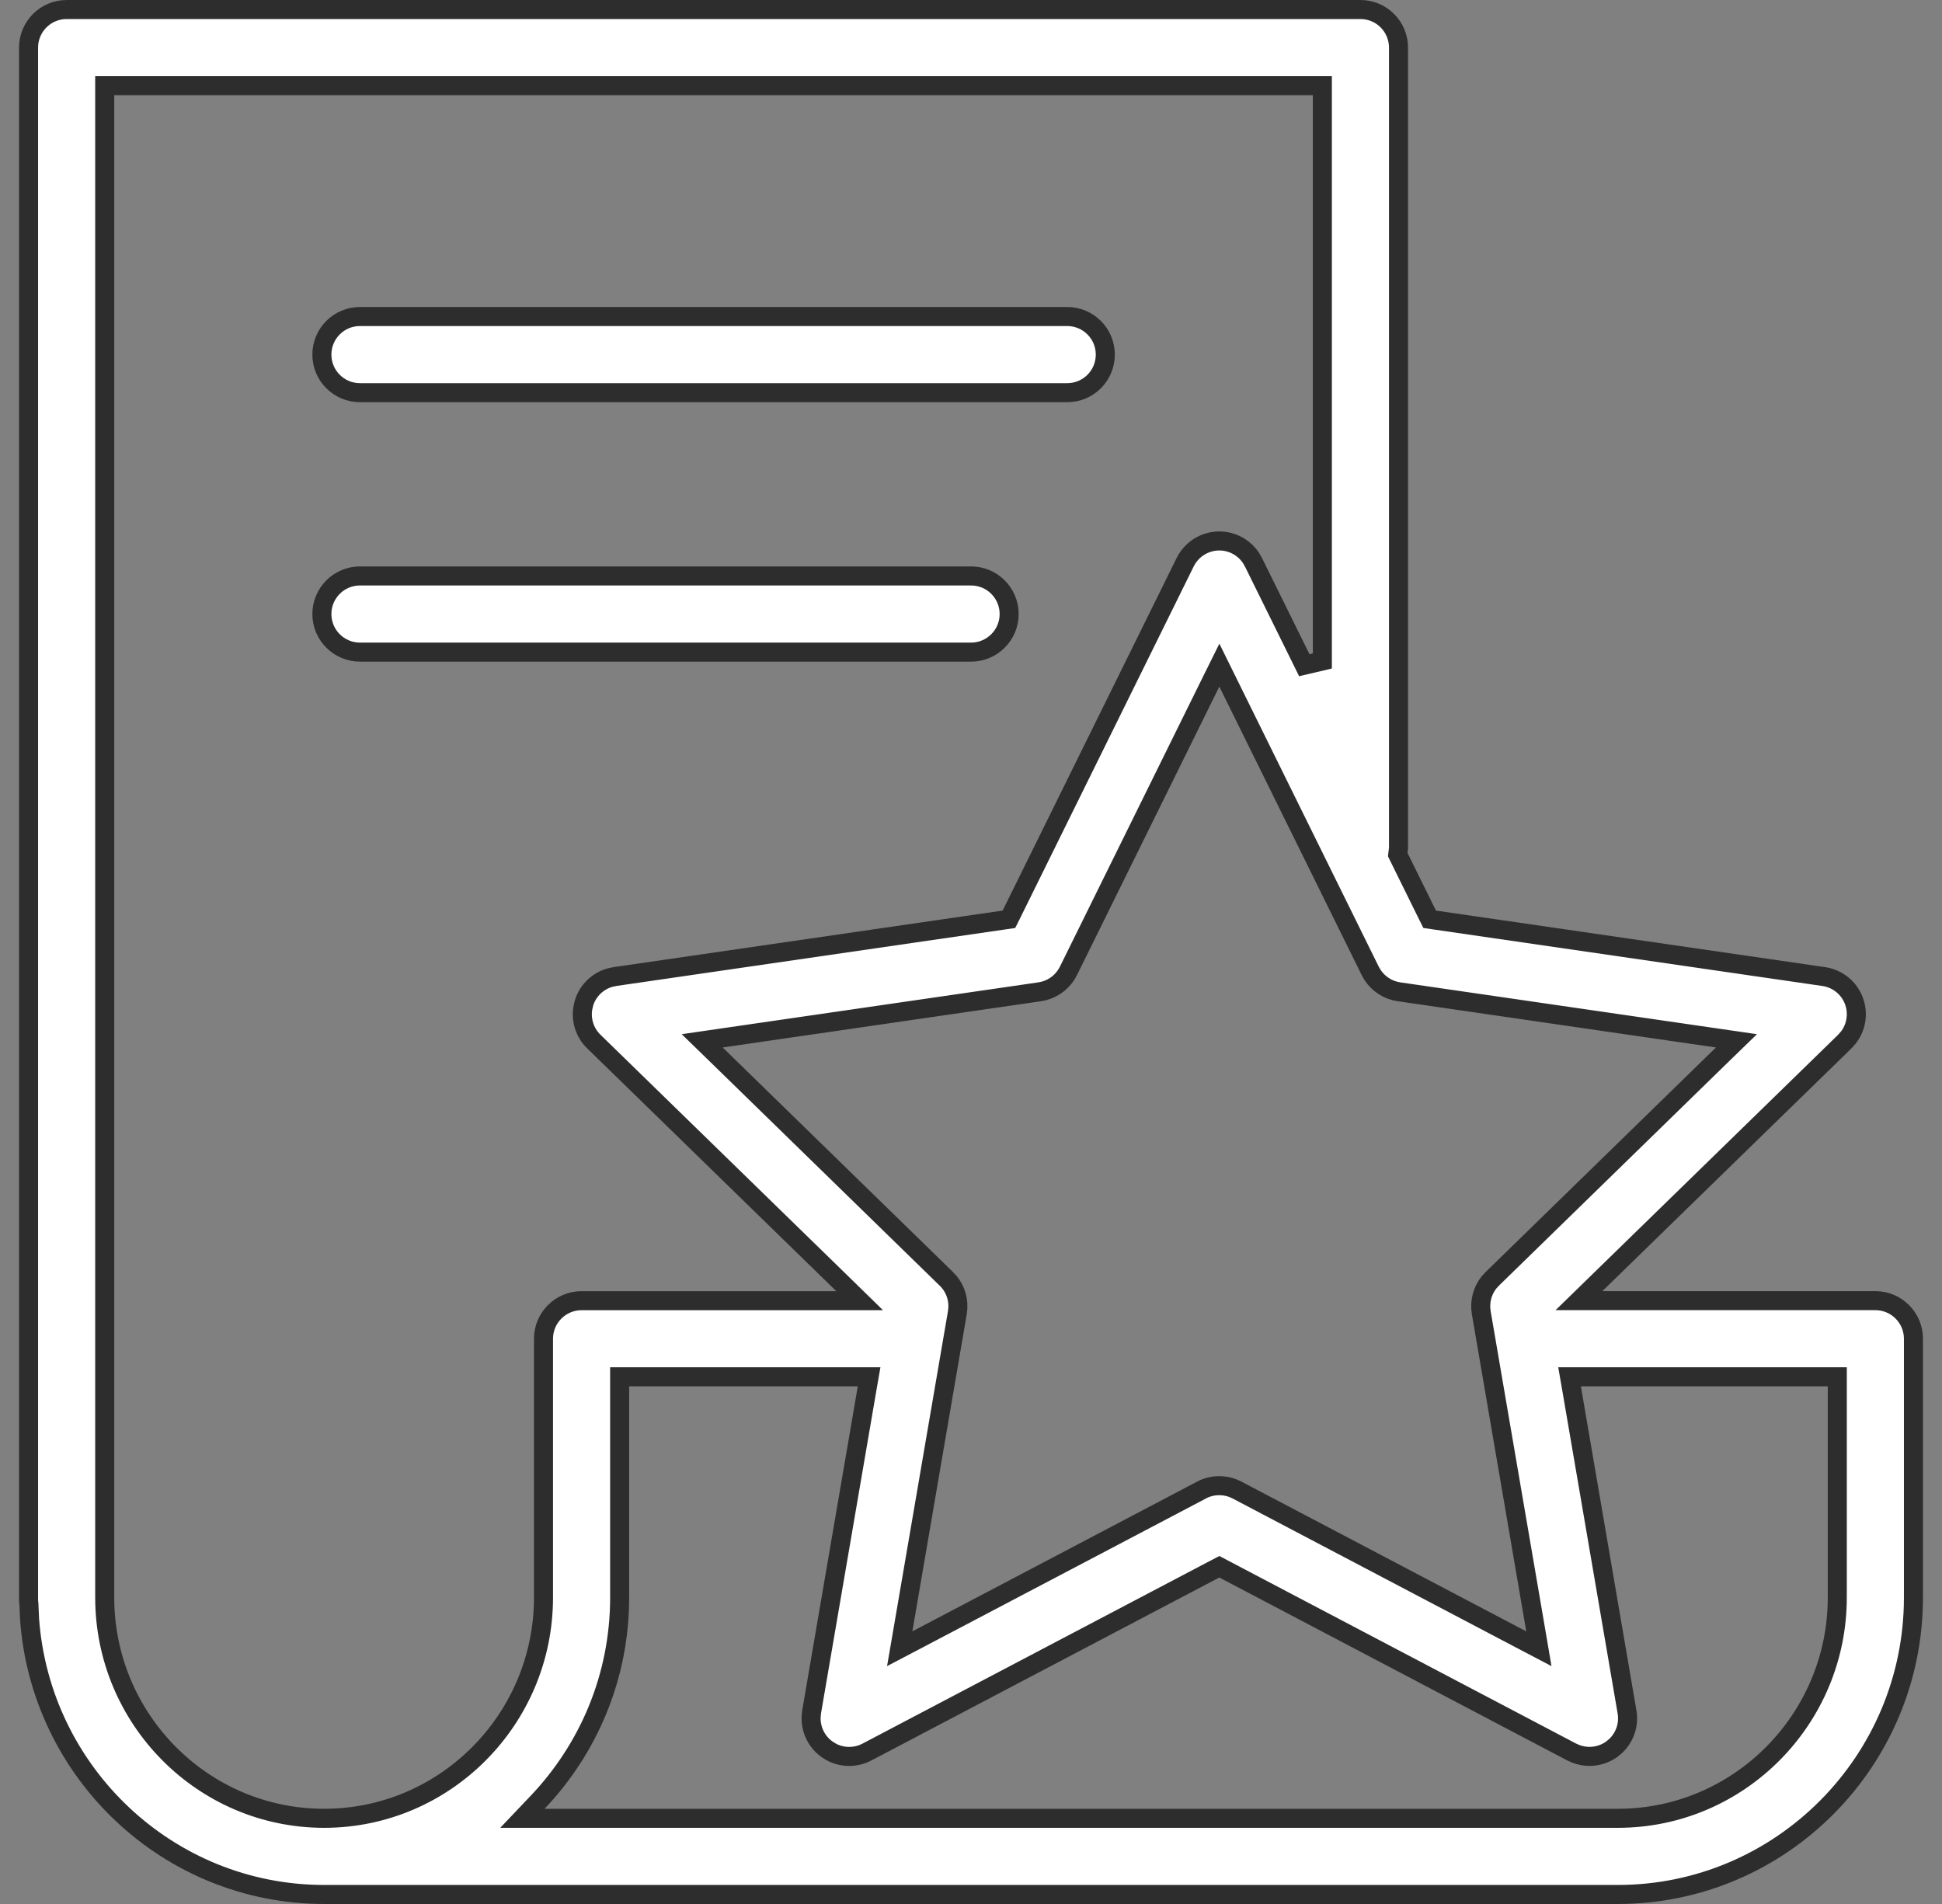 <svg xmlns="http://www.w3.org/2000/svg" width="51" height="50" viewBox="0 0 51 50" fill="none"><rect x="0" y="0" width="51" height="50" fill="#808080" stroke="none"/><path d="M1.75 0.25H35.727C36.279 0.25 36.727 0.698 36.727 1.25V22.265C36.727 22.295 36.723 22.292 36.715 22.372L36.707 22.443L36.739 22.508L37.486 24.023L37.545 24.141L37.675 24.16L47.894 25.645C48.271 25.7 48.584 25.963 48.701 26.325C48.804 26.642 48.742 26.986 48.542 27.245L48.448 27.351L41.906 33.727L41.466 34.156H49.25C49.802 34.156 50.25 34.604 50.25 35.156V41.952C50.25 46.253 46.767 49.75 42.488 49.75H8.512C4.421 49.75 1.063 46.551 0.776 42.511L0.759 42.117L0.758 42.105L0.754 42.069C0.753 42.062 0.751 42.051 0.751 42.047C0.749 42.035 0.75 42.034 0.75 42.037V1.25C0.75 0.698 1.198 0.25 1.75 0.25ZM2.75 41.952C2.75 45.148 5.333 47.75 8.512 47.75C11.69 47.75 14.273 45.147 14.273 41.952V35.157C14.273 34.605 14.721 34.157 15.273 34.157H22.576L22.136 33.727L15.594 27.351H15.593C15.355 27.118 15.251 26.785 15.308 26.463L15.341 26.326V26.325C15.444 26.008 15.697 25.767 16.011 25.675L16.148 25.645L26.366 24.16L26.496 24.141L26.555 24.023L31.124 14.765C31.293 14.423 31.641 14.206 32.022 14.206C32.354 14.206 32.662 14.372 32.847 14.643L32.918 14.765L34.253 17.469L34.727 17.358V2.25H2.75V41.952ZM16.273 41.952C16.273 44.036 15.451 45.927 14.12 47.328L13.719 47.75H42.488C45.667 47.75 48.25 45.147 48.25 41.951V36.156H41.219L41.27 36.448L42.728 44.955C42.785 45.283 42.674 45.615 42.438 45.843L42.33 45.934C42.156 46.06 41.949 46.124 41.742 46.124C41.623 46.124 41.504 46.102 41.39 46.06L41.277 46.01L32.138 41.205L32.022 41.144L31.905 41.205L22.767 46.01C22.471 46.165 22.122 46.162 21.833 46.009L21.713 45.934C21.444 45.738 21.291 45.423 21.301 45.097L21.314 44.956L22.773 36.449L22.824 36.156H16.273V41.952ZM31.797 17.921L28.058 25.498C27.93 25.756 27.699 25.945 27.425 26.02L27.305 26.045L18.942 27.26L18.441 27.333L18.804 27.686L24.854 33.585H24.855C25.061 33.786 25.169 34.064 25.155 34.348L25.142 34.47L23.714 42.798L23.628 43.297L24.076 43.062L31.556 39.129L31.555 39.128C31.7 39.051 31.861 39.015 32.02 39.015C32.14 39.015 32.26 39.036 32.374 39.079L32.485 39.129L39.965 43.062L40.413 43.297L40.328 42.798L38.9 34.47C38.852 34.185 38.928 33.896 39.105 33.675L39.188 33.585L45.238 27.686L45.602 27.333L45.1 27.26L36.738 26.045C36.453 26.004 36.202 25.841 36.046 25.604L35.985 25.498L32.246 17.921L32.022 17.467L31.797 17.921Z" fill="white" stroke="#2D2D2D" stroke-width="0.5"></path><path d="M9.453 8.312H28.027C28.58 8.313 29.027 8.76 29.027 9.312C29.027 9.865 28.58 10.312 28.027 10.312H9.453C8.901 10.312 8.453 9.865 8.453 9.312C8.453 8.76 8.901 8.312 9.453 8.312Z" fill="white" stroke="#2D2D2D" stroke-width="0.5"></path><path d="M9.453 15.125H25.502C26.054 15.125 26.502 15.573 26.502 16.125C26.502 16.677 26.054 17.125 25.502 17.125H9.453C8.901 17.125 8.453 16.677 8.453 16.125C8.453 15.573 8.901 15.125 9.453 15.125Z" fill="white" stroke="#2D2D2D" stroke-width="0.5"></path></svg>